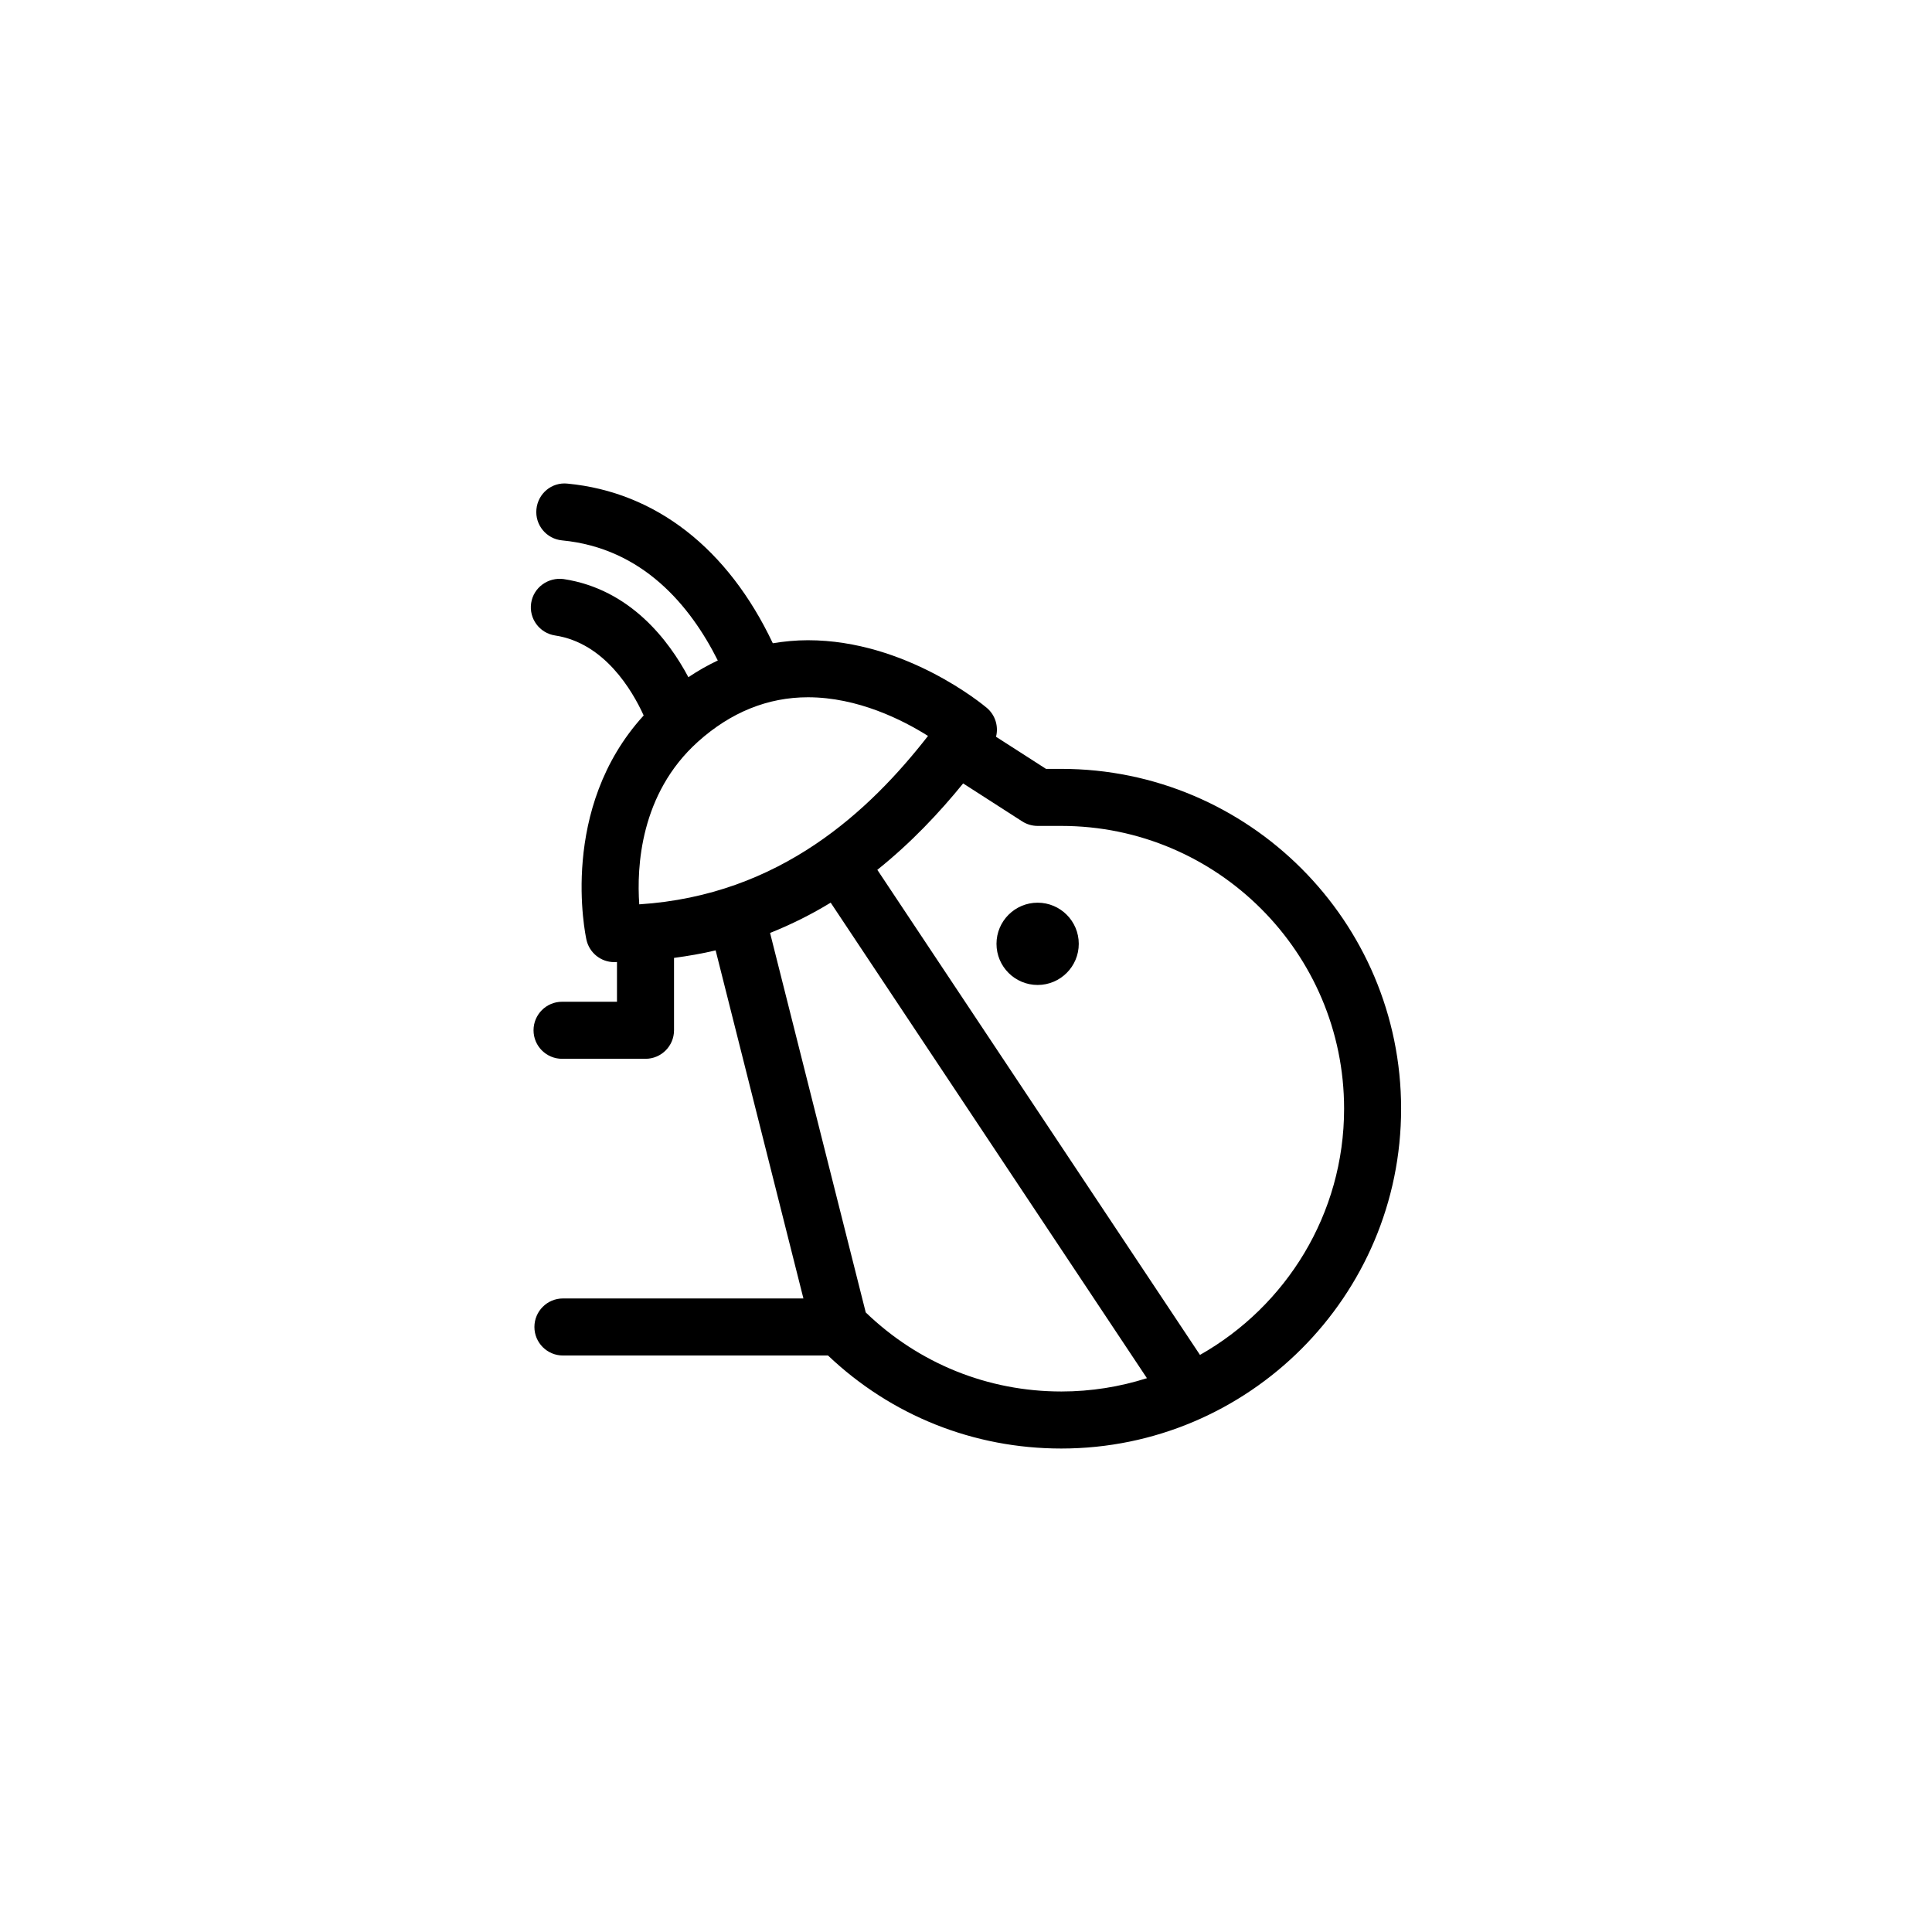 <?xml version="1.0" encoding="UTF-8"?>
<!-- Uploaded to: ICON Repo, www.svgrepo.com, Generator: ICON Repo Mixer Tools -->
<svg fill="#000000" width="800px" height="800px" version="1.1" viewBox="144 144 512 512" xmlns="http://www.w3.org/2000/svg">
 <path d="m425.26 347.76h-4.055l-13.246-8.508c0.699-2.727-0.168-5.723-2.43-7.648-0.867-0.73-21.453-17.938-47.418-17.938-3.168 0-6.266 0.301-9.309 0.801-11.875-25.094-31.043-40.074-54.406-42.305-4.191-0.449-7.844 2.644-8.238 6.805-0.402 4.152 2.644 7.844 6.801 8.242 21.391 2.047 34.027 17.387 41.266 31.824-2.664 1.258-5.266 2.734-7.793 4.434-5.117-9.617-15.352-23.32-33.066-26.008-4.098-0.543-7.969 2.211-8.602 6.344-0.629 4.121 2.211 7.977 6.34 8.605 13.098 1.984 20.469 14.59 23.477 21.199-22.504 24.641-15.488 57.957-15.164 59.449 0.766 3.461 3.84 5.918 7.379 5.918 0.246 0 0.473-0.023 0.711-0.031v10.531h-14.555c-4.172 0-7.559 3.387-7.559 7.559s3.387 7.559 7.559 7.559h22.113c4.172 0 7.559-3.387 7.559-7.559v-19.18c3.797-0.516 7.496-1.145 11.027-1.996l23.262 92.246h-63.73c-4.172 0-7.559 3.387-7.559 7.559 0 4.172 3.387 7.559 7.559 7.559h70.246c16.766 15.922 38.602 24.652 61.824 24.652 49.66 0 90.055-40.402 90.055-90.055 0-49.652-40.383-90.059-90.047-90.059zm-111.85 35.898c-0.691-9.805 0.207-29.312 15.566-43.105 8.699-7.809 18.512-11.77 29.137-11.77 13.203 0 25.086 6.004 31.82 10.246-15.352 19.676-39.047 42.23-76.523 44.629zm111.85 129.1c-19.512 0-37.824-7.453-51.828-20.949l-25.355-100.57c5.75-2.297 11.098-4.996 16.062-8.027l83.809 126.02c-7.16 2.277-14.777 3.527-22.688 3.527zm36.746-9.695-85.504-128.55c8.953-7.168 16.445-15.148 22.742-22.898l15.652 10.062c1.219 0.781 2.637 1.199 4.086 1.199h6.277c41.328 0 74.941 33.621 74.941 74.941 0.004 27.98-15.43 52.375-38.195 65.25zm-43.023-119.84c-6.019 0-10.902 4.883-10.902 10.902 0 6.019 4.883 10.902 10.902 10.902s10.902-4.883 10.902-10.902c0-6.019-4.879-10.902-10.902-10.902z"/>
</svg>